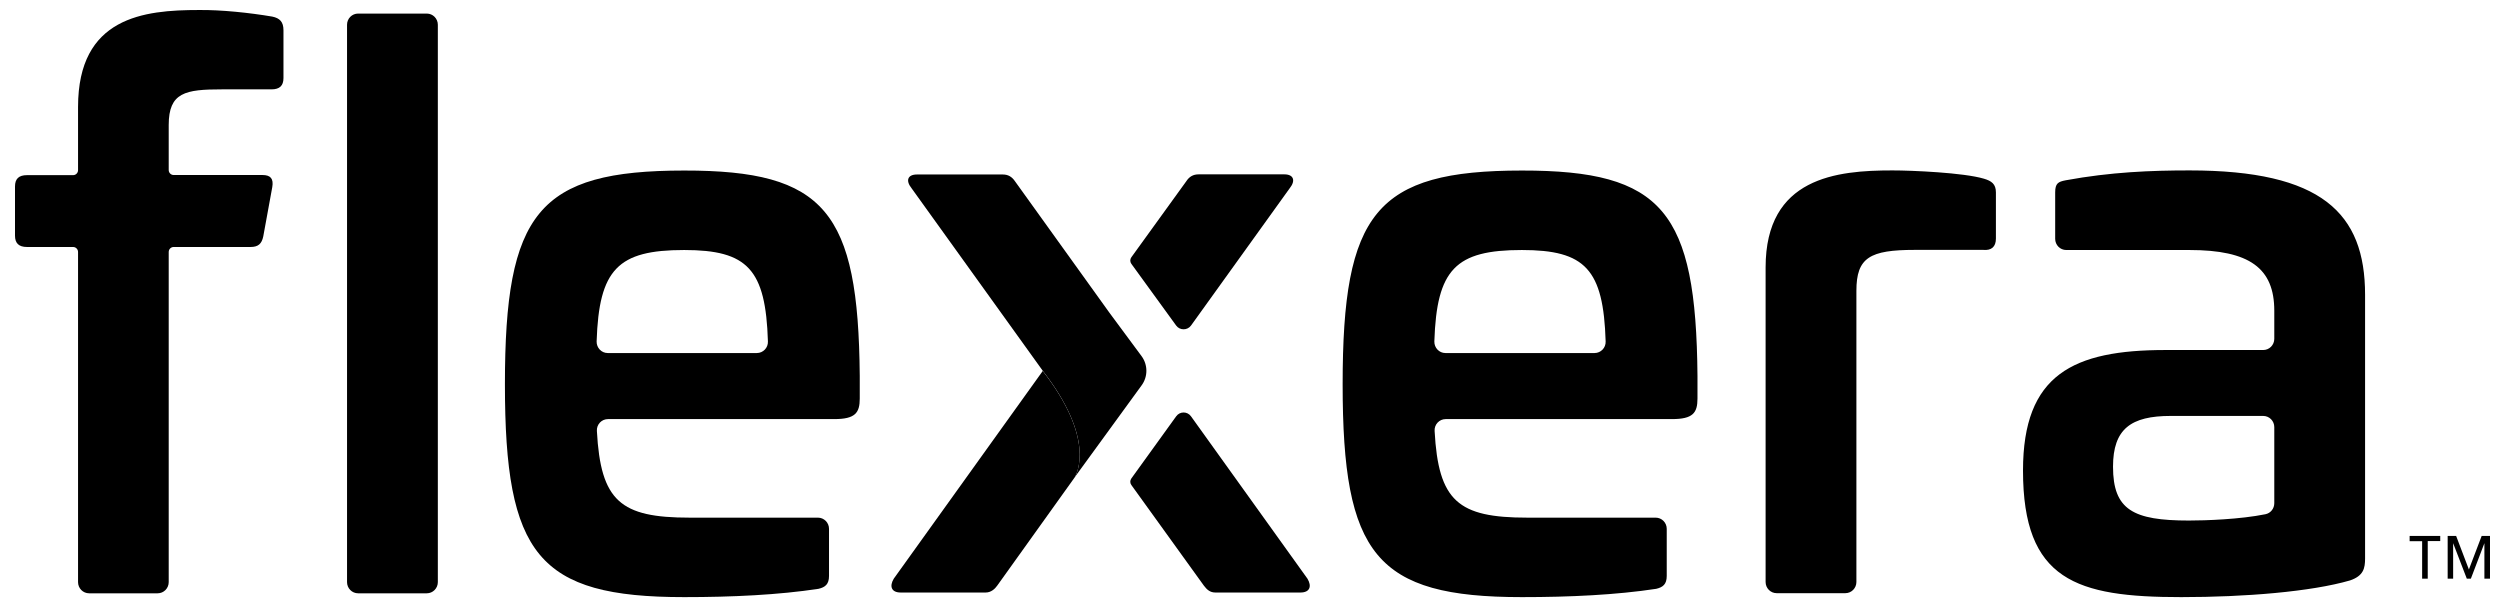 <?xml version="1.0" encoding="UTF-8"?>
<svg width="500px" height="121px" viewBox="0 0 500 121" version="1.1" xmlns="http://www.w3.org/2000/svg" xmlns:xlink="http://www.w3.org/1999/xlink">
    <title>Flexera Black</title>
    <g id="Flexera-Black" stroke="none" stroke-width="1" fill="none" fill-rule="evenodd">
        <g id="flexera-logo" transform="translate(3, 2)" fill="#000000" fill-rule="nonzero">
            <path d="M51.454,1.319 C52.965,1.635 53.694,2.372 53.694,4.056 L53.694,13.608 C53.694,15.135 52.939,15.872 51.298,15.872 L41.398,15.872 C34.051,15.872 30.742,16.477 30.742,23.003 L30.742,32.003 C30.742,32.556 31.185,33.003 31.732,33.003 L49.5,33.003 C51.141,33.003 51.741,33.766 51.454,35.424 L49.656,45.266 C49.344,46.793 48.614,47.398 47.103,47.398 L31.732,47.398 C31.185,47.398 30.742,47.845 30.742,48.398 L30.742,114.424 C30.742,115.661 29.752,116.661 28.528,116.661 L14.824,116.661 C13.599,116.661 12.609,115.661 12.609,114.424 L12.609,48.398 C12.609,47.845 12.167,47.398 11.619,47.398 L2.397,47.398 C0.756,47.398 0,46.635 0,45.135 L0,35.293 C0,33.766 0.756,33.03 2.397,33.03 L11.619,33.03 C12.167,33.03 12.609,32.582 12.609,32.03 L12.609,19.398 C12.609,1.372 25.818,0.003 36.76,0.003 C41.267,-0.049 46.973,0.556 51.454,1.319 Z M82.352,0.714 C83.577,0.714 84.567,1.714 84.567,2.951 L84.567,114.424 C84.567,115.661 83.577,116.661 82.352,116.661 L68.623,116.661 C67.398,116.661 66.408,115.661 66.408,114.424 L66.408,2.951 C66.408,1.714 67.398,0.714 68.623,0.714 L82.352,0.714 Z M168.951,73.161 L168.951,77.714 C168.951,80.582 168.039,81.819 163.845,81.819 L118.592,81.819 C117.315,81.819 116.299,82.898 116.377,84.187 C117.133,98.24 121.093,101.53 134.901,101.53 L160.588,101.53 C161.813,101.53 162.803,102.53 162.803,103.766 L162.803,113.187 C162.803,114.845 162.047,115.451 160.693,115.766 C152.747,116.977 143.446,117.424 133.832,117.424 C104.575,117.424 97.984,108.924 97.984,74.845 C97.984,40.582 104.575,32.108 133.832,32.108 C162.047,32.082 168.665,40.266 168.951,73.161 L168.951,73.161 Z M118.539,68.608 L148.37,68.608 C149.62,68.608 150.636,67.556 150.584,66.293 C150.141,51.845 146.52,48.003 133.832,48.003 C120.572,48.003 116.794,51.845 116.325,66.293 C116.299,67.556 117.289,68.608 118.539,68.608 L118.539,68.608 Z" id="Shape"></path>
            <path d="M336.496,73.161 L336.496,77.714 C336.496,80.582 335.584,81.819 331.389,81.819 L286.136,81.819 C284.859,81.819 283.843,82.898 283.922,84.187 C284.677,98.24 288.637,101.53 302.445,101.53 L328.133,101.53 C329.357,101.53 330.347,102.53 330.347,103.766 L330.347,113.187 C330.347,114.845 329.592,115.451 328.237,115.766 C320.291,116.977 310.99,117.424 301.377,117.424 C272.12,117.424 265.528,108.924 265.528,74.845 C265.528,40.582 272.12,32.108 301.377,32.108 C329.592,32.082 336.209,40.266 336.496,73.161 Z M286.084,68.608 L315.914,68.608 C317.165,68.608 318.181,67.556 318.129,66.293 C317.686,51.845 314.064,48.003 301.377,48.003 C288.116,48.003 284.338,51.845 283.869,66.293 C283.843,67.556 284.833,68.608 286.084,68.608 Z M393.786,33.74 C395.297,34.187 396.182,34.793 396.182,36.477 L396.182,45.714 C396.182,47.372 395.271,48.135 393.629,47.977 L379.978,47.977 C370.963,47.977 368.28,49.503 368.28,56.161 L368.28,114.398 C368.28,115.635 367.29,116.635 366.066,116.635 L352.336,116.635 C351.111,116.635 350.121,115.635 350.121,114.398 L350.121,51.477 C350.121,33.451 364.372,32.082 375.471,32.082 C379.378,32.082 389.721,32.53 393.786,33.74 L393.786,33.74 Z M470.016,56.951 L470.016,109.687 C470.016,111.661 469.703,113.161 467.019,114.082 C459.23,116.345 446.021,117.424 433.255,117.424 C412.257,117.424 401.601,114.082 401.601,92.108 C401.601,72.872 411.658,68.003 430.103,68.003 L449.642,68.003 C450.867,68.003 451.857,67.003 451.857,65.766 L451.857,60.135 C451.857,51.635 446.907,48.003 434.897,48.003 L410.251,48.003 C409.026,48.003 408.036,47.003 408.036,45.766 L408.036,36.477 C408.036,34.661 408.636,34.345 410.147,34.056 C419.161,32.398 427.263,32.082 434.897,32.082 C461.314,32.082 470.016,40.582 470.016,56.951 L470.016,56.951 Z M431.145,81.187 C423.199,81.187 419.604,83.766 419.604,91.345 C419.604,99.977 423.642,102.108 434.766,102.108 C438.101,102.108 445.031,101.872 450.085,100.845 C451.127,100.635 451.857,99.714 451.857,98.635 L451.857,83.424 C451.857,82.187 450.867,81.187 449.642,81.187 L431.145,81.187 Z" id="Shape"></path>
            <path d="M225.303,69.214 L218.894,60.556 L200.006,34.266 C199.381,33.345 198.625,32.898 197.557,32.898 L180.388,32.898 C178.539,32.898 178.07,34.108 179.32,35.661 L205.555,72.161 C216.054,85.714 212.459,92.608 211.886,93.53 L225.277,75.135 C226.606,73.372 226.606,70.977 225.303,69.214 L225.303,69.214 Z" id="Path"></path>
            <path d="M205.555,72.187 L175.751,113.74 C174.839,115.266 175.282,116.503 177.132,116.503 L194.144,116.503 C195.212,116.503 195.994,115.766 196.437,115.135 L211.808,93.661 C211.808,93.661 211.834,93.635 211.886,93.556 C212.459,92.635 216.054,85.714 205.555,72.187 L205.555,72.187 Z" id="Path"></path>
            <g id="Group" transform="translate(223.056, 32.872)">
                <path d="M9.177,30.237 C9.907,31.237 11.418,31.237 12.147,30.237 L31.895,2.763 C33.119,1.237 32.65,-8.00105495e-24 30.827,-8.00105495e-24 L13.658,-8.00105495e-24 C12.59,-8.00105495e-24 11.808,0.447 11.209,1.368 L0.215,16.579 C-0.072,16.97 -0.072,17.504 0.215,17.895 L9.177,30.237 L9.177,30.237 Z M35.438,80.868 L12.147,48.395 C11.418,47.368 9.907,47.368 9.177,48.395 L0.215,60.816 C-0.072,61.207 -0.072,61.741 0.215,62.132 L14.726,82.263 C15.325,83.053 15.951,83.632 17.019,83.632 L34.031,83.632 C35.907,83.632 36.35,82.395 35.438,80.868 L35.438,80.868 Z" id="Shape"></path>
            </g>
            <g id="Group" transform="translate(478.926, 105.187)">
                <path d="M6.122,1.026 L3.621,1.026 L3.621,8.553 L2.501,8.553 L2.501,1.053 L0,1.053 L0,0 L6.122,0 L6.122,1.026 L6.122,1.026 Z M16.074,8.553 L14.954,8.553 L14.954,1.447 L12.245,8.553 L11.437,8.553 L8.702,1.447 L8.702,8.553 L7.607,8.553 L7.607,0 L9.301,0 L11.854,6.711 L14.407,0 L16.074,0 L16.074,8.553 Z" id="Shape"></path>
            </g>
        </g>
    </g>
</svg>